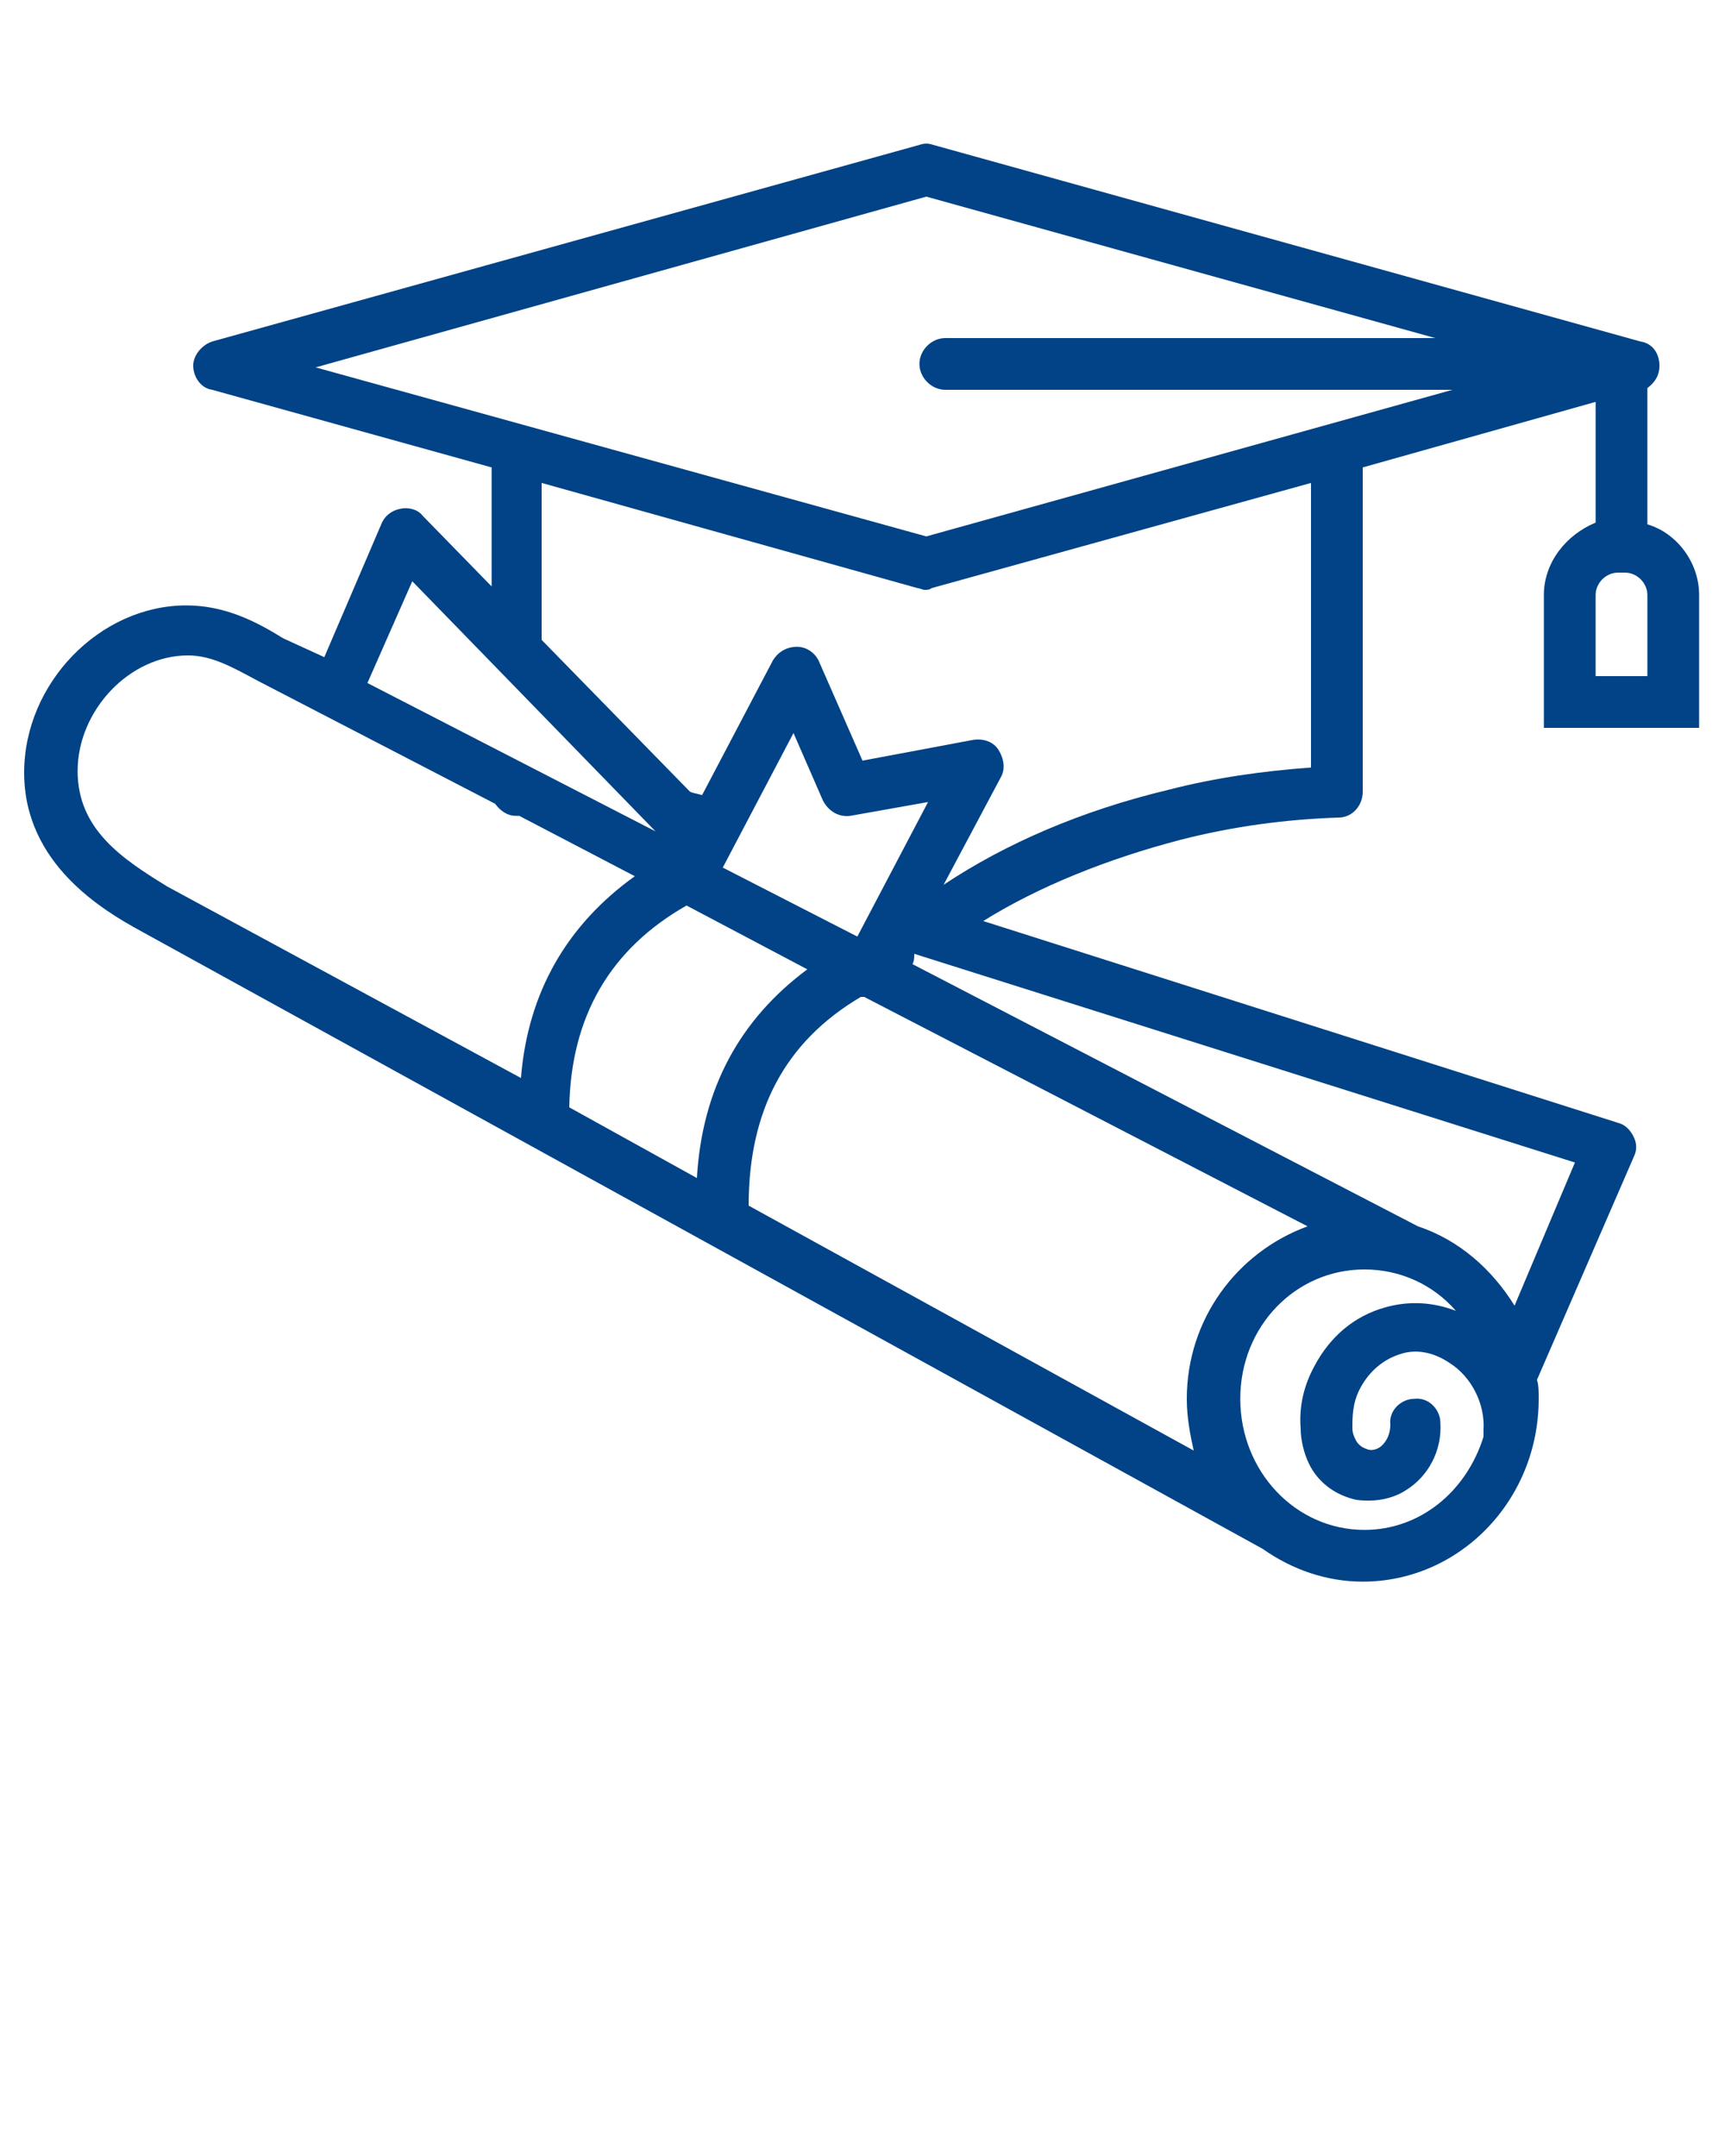 <?xml version="1.0" encoding="utf-8"?>
<!-- Generator: Adobe Illustrator 24.3.0, SVG Export Plug-In . SVG Version: 6.00 Build 0)  -->
<svg version="1.1" id="Layer_1" xmlns="http://www.w3.org/2000/svg" xmlns:xlink="http://www.w3.org/1999/xlink" x="0px" y="0px"
	 viewBox="0 0 100 125" style="enable-background:new 0 0 100 125;" xml:space="preserve">
<style type="text/css">
	.st0{fill:#014386;}
</style>
<path class="st0" d="M89.5,34.5v7.7h9v-7.7c0-1.9-1.3-3.6-3-4.1v-7.9c0.4-0.3,0.7-0.7,0.7-1.3c0-0.7-0.4-1.3-1.1-1.4l-41-11.4
	c-0.3-0.1-0.5-0.1-0.8,0l-41,11.4c-0.6,0.2-1.1,0.8-1.1,1.4s0.4,1.3,1.1,1.4l16.2,4.5V34l-4-4.1c-0.3-0.4-0.9-0.5-1.3-0.4
	c-0.5,0.1-0.9,0.4-1.1,0.9l-3.3,7.7L16.4,37c-1.6-1-3.4-1.9-5.6-1.9c-5,0-9.4,4.5-9.4,9.7c0,5.3,4.6,8,6.8,9.2l65,35.8
	c1.7,1.2,3.7,1.9,5.8,1.9c5.6,0,10.2-4.7,10.2-10.6c0-0.4,0-0.8-0.1-1.1l5.6-12.9c0.2-0.4,0.2-0.8,0-1.2c-0.2-0.4-0.5-0.7-0.9-0.8
	L57,53.4c3.2-2,7.2-3.6,11.4-4.7c3.1-0.8,6.2-1.2,9.2-1.3c0.8,0,1.4-0.7,1.4-1.5V27.1l13.5-3.8v7C90.8,31,89.5,32.6,89.5,34.5z
	 M95.5,39.2h-3v-4.7c0-0.7,0.6-1.3,1.3-1.3h0.4c0.7,0,1.3,0.6,1.3,1.3L95.5,39.2L95.5,39.2z M53.7,11.4l29.5,8.2H54.8
	c-0.8,0-1.5,0.7-1.5,1.5s0.7,1.5,1.5,1.5h29.4l-30.5,8.5l-35.4-9.8L53.7,11.4z M23.9,33.7L38,48.2l-16.7-8.6L23.9,33.7z M68.8,81.1
	c0,1.1,0.2,2.1,0.4,3L43.4,69.9c0-5.5,2.1-9.5,6.5-12.1c0.1,0,0.2,0,0.2,0l25.7,13.3C71.7,72.6,68.8,76.5,68.8,81.1z M39.8,52.5
	l7,3.7c-3.9,2.9-6.1,6.9-6.4,12.1L33,64.2C33.1,58.9,35.4,55,39.8,52.5z M49.7,54.3l-7.8-4l4.1-7.8l1.7,3.9c0.3,0.6,0.9,1,1.6,0.9
	l4.5-0.8L49.7,54.3z M4.5,44.7c0-3.5,3-6.7,6.4-6.7c1.4,0,2.6,0.7,4.1,1.5l13.7,7.1c0.3,0.4,0.7,0.7,1.2,0.7c0.1,0,0.1,0,0.2,0
	l6.7,3.5c-3.9,2.8-6.2,6.7-6.6,11.7L9.7,51.4C7.1,49.8,4.5,48.1,4.5,44.7z M79.1,88.7c-4,0-7.2-3.4-7.2-7.6s3.2-7.5,7.2-7.5
	c2.1,0,4,0.9,5.3,2.4c-1.3-0.5-2.7-0.6-4.1-0.2c-1.8,0.5-3.2,1.7-4.1,3.4c-0.6,1.1-0.9,2.3-0.8,3.6l0,0l0,0l0,0l0,0
	c0,0.7,0.2,1.5,0.5,2.1c0.5,1,1.4,1.7,2.5,2c0.3,0.1,0.7,0.1,1,0.1c0.7,0,1.5-0.2,2.1-0.6c1.3-0.8,2.1-2.3,2-3.9
	c0-0.8-0.7-1.5-1.5-1.4c-0.8,0-1.5,0.7-1.4,1.5c0,0.5-0.2,1-0.6,1.3c-0.3,0.2-0.6,0.2-0.8,0.1c-0.3-0.1-0.5-0.3-0.6-0.5
	s-0.2-0.4-0.2-0.7c0,0,0,0,0-0.1c0,0,0,0,0-0.1c0-0.8,0.1-1.5,0.5-2.2c0.5-0.9,1.3-1.6,2.3-1.9c0.9-0.3,1.9-0.1,2.8,0.5
	c1.3,0.8,2.1,2.4,2,3.9c0,0.1,0,0.3,0,0.4C85,86.5,82.3,88.7,79.1,88.7z M87.8,75.7c-1.3-2.1-3.2-3.8-5.6-4.6L52.9,55.9
	c0.1-0.2,0.1-0.4,0.1-0.6l38.3,12.1L87.8,75.7z M76,44.5c-2.8,0.2-5.6,0.6-8.3,1.3c-5,1.2-9.4,3.1-13,5.5l3.3-6.2
	c0.3-0.5,0.2-1.1-0.1-1.6s-0.9-0.7-1.5-0.6L50,44.1l-2.5-5.7c-0.2-0.5-0.7-0.9-1.3-0.9s-1.1,0.3-1.4,0.8l-4.1,7.8
	C40.4,46,40.2,46,40,45.9l-8.6-8.8V28l21.8,6.1c0.1,0,0.3,0.1,0.4,0.1s0.3,0,0.4-0.1L76,28V44.5L76,44.5z"/>
</svg>
